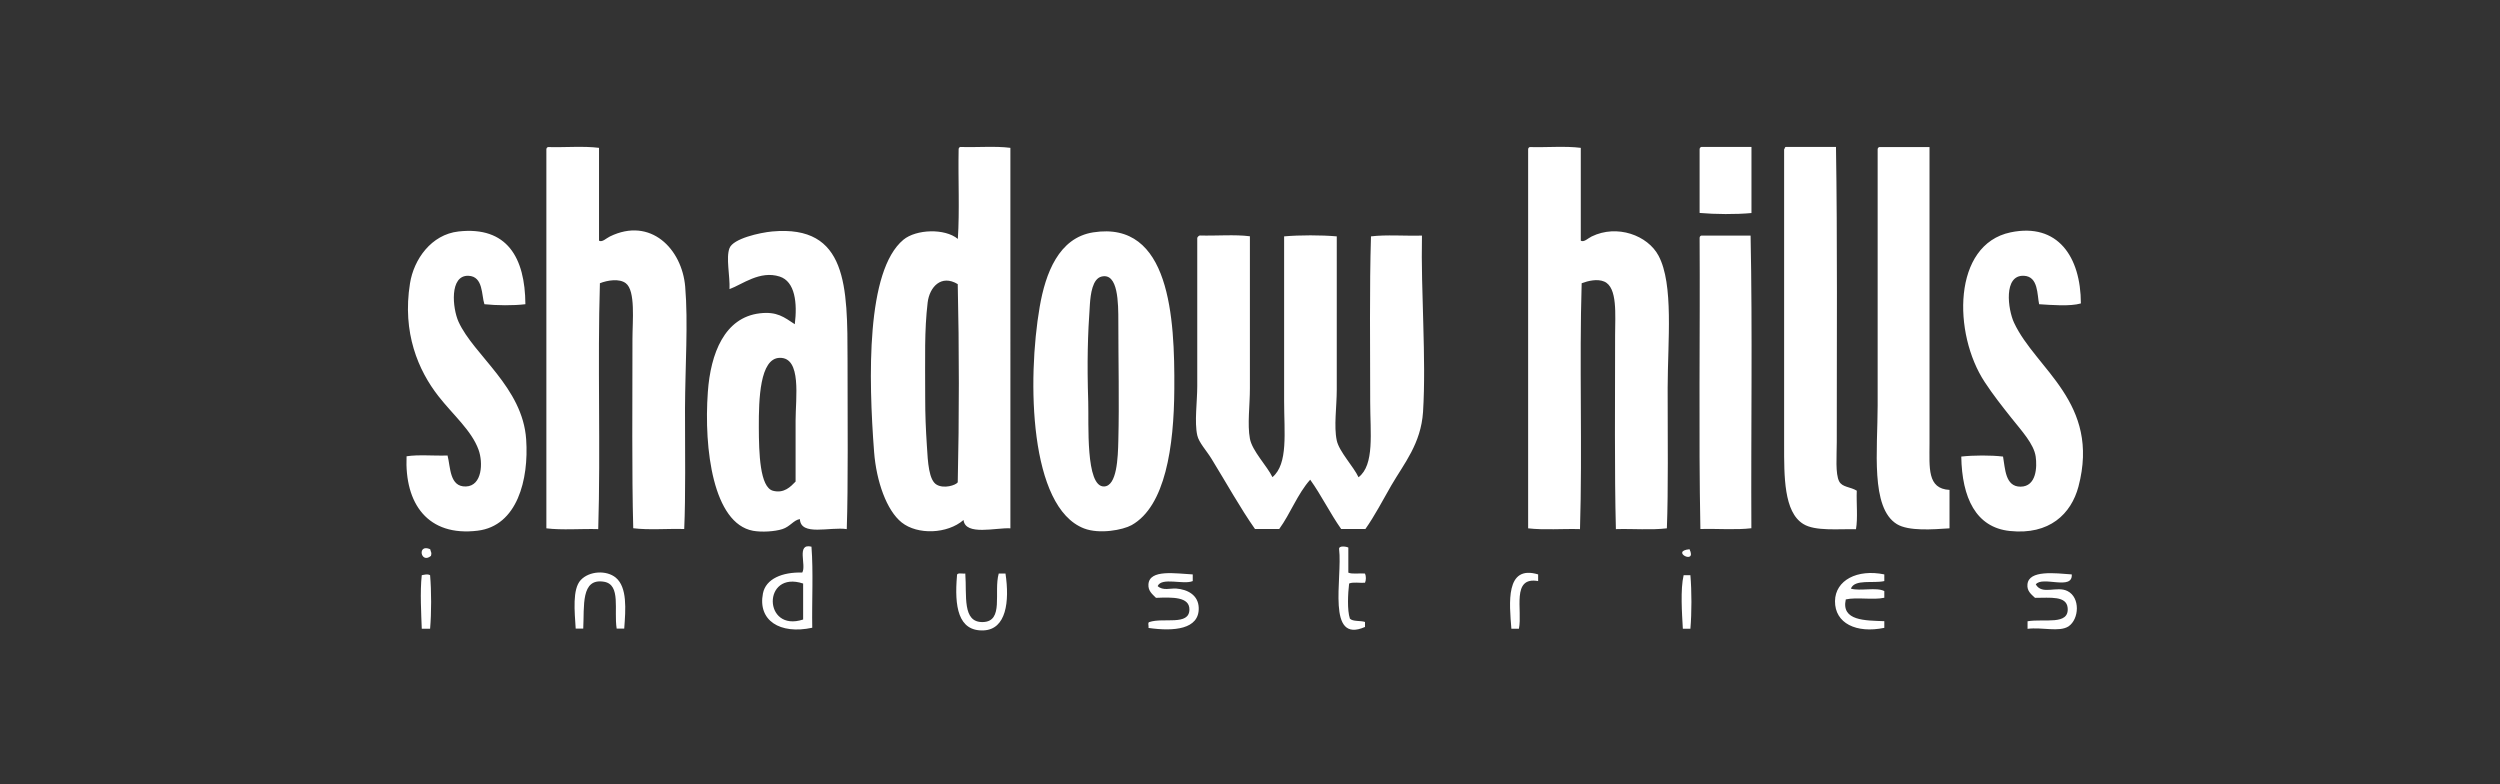 <svg xml:space="preserve" style="enable-background:new 0 0 255 80;" viewBox="0 0 255 80" y="0px" x="0px" xmlns:xlink="http://www.w3.org/1999/xlink" xmlns="http://www.w3.org/2000/svg" id="elysia_logo" version="1.1">
<rect x="0" y="0" width="255" height="80" fill="#333333" stroke="none"/>
<style type="text/css">
	.st0{fill:#FFFFFF;}
</style>
<path d="M43.96,56.7c0.1-0.36-0.01-0.35-0.08-0.68C42.52,55.42,42.91,57.57,43.96,56.7z M172.33,56.02
	C170.3,56.23,173.13,57.68,172.33,56.02L172.33,56.02z M82.77,55.76c-1.58-0.38-0.49,1.9-0.94,2.64c-2.04-0.06-3.72,0.64-4.01,2.13
	c-0.54,2.75,1.72,4.21,5.03,3.5C82.8,61.31,82.97,58.35,82.77,55.76z M81.92,63.19c-4.09,1.35-4.17-5.05,0-3.67V63.19z
	 M137.53,58.41v-2.56c-0.18-0.1-1-0.24-0.94,0.17c0.35,2.97-1.33,9.68,2.64,7.93v-0.51c-0.46-0.16-1.23-0.02-1.54-0.34
	c-0.29-0.87-0.2-2.58-0.08-3.58c0.39-0.18,1.1-0.04,1.62-0.08c0.12-0.26,0.12-0.68,0-0.94C138.69,58.45,137.94,58.59,137.53,58.41z
	 M62.81,58.92c-0.94-0.78-2.71-0.69-3.58,0.25c-0.86,0.93-0.62,3.19-0.51,4.95h0.77c0.12-2.29-0.27-5.19,2.13-4.78
	c1.74,0.3,0.98,2.89,1.28,4.78h0.77C63.82,62.13,63.99,59.91,62.81,58.92z M101.87,58.5c-0.53,1.9,0.56,4.9-1.62,4.95
	c-2.13,0.05-1.62-2.71-1.79-4.95c-0.32,0.05-0.9-0.16-0.85,0.25c-0.26,3.06,0.09,5.67,2.73,5.55c2.29-0.11,2.65-2.92,2.22-5.8
	L101.87,58.5L101.87,58.5z M119.96,60.03c-0.56-0.04-1.35,0.25-1.88-0.25c0.42-0.94,2.62-0.11,3.58-0.51v-0.68
	c-1.7-0.08-4.43-0.56-4.52,1.02c-0.04,0.66,0.37,0.97,0.77,1.37c1.7-0.07,3.42-0.11,3.41,1.19c-0.01,1.69-2.65,0.79-4.09,1.28
	c-0.19,0.04-0.04,0.42-0.08,0.6c2.59,0.37,5.18,0.15,5.12-2.05C122.23,60.69,121.13,60.12,119.96,60.03z M154.16,64.13h0.77
	c0.38-1.89-0.8-5.35,1.96-4.86v-0.68C153.52,57.57,153.96,61.56,154.16,64.13z M187.17,61.31c-0.02,2.27,2.17,3.32,5.03,2.73v-0.68
	c-1.93-0.07-4.42-0.02-3.93-2.22c1.11-0.25,2.81,0.08,3.93-0.17v-0.68c-0.8-0.42-2.48,0.03-3.41-0.25c0.39-1,2.28-0.51,3.41-0.77
	v-0.68C189.45,58.02,187.2,59.18,187.17,61.31z M210.89,60.29c-1.1-0.56-2.59,0.44-3.24-0.68c0.67-0.9,3.79,0.66,3.67-1.02
	c-1.67-0.12-4.39-0.48-4.52,1.02c-0.06,0.66,0.35,0.98,0.77,1.37c1.58,0,3.21-0.22,3.33,1.02c0.17,1.82-2.39,1.08-4.09,1.37v0.77
	c1.5-0.19,3.23,0.36,4.18-0.25C212.08,63.15,212.2,60.95,210.89,60.29z M43.02,58.67c-0.19,1.68-0.05,4.02,0,5.46
	c0.28,0,0.57,0,0.85,0c0.14-1.62,0.14-3.83,0-5.46C43.59,58.52,43.33,58.62,43.02,58.67z M171.73,58.67
	c-0.34,1.46-0.17,3.86-0.08,5.46h0.77c0.14-1.62,0.14-3.83,0-5.46H171.73z M69.89,29.24c-0.33-3.87-3.54-7.14-7.68-5.12
	c-0.39,0.19-0.78,0.62-1.11,0.43v-9.47c-1.57-0.2-3.5-0.03-5.2-0.08c-0.11,0.04-0.17,0.11-0.17,0.25v38.64
	c1.59,0.2,3.55,0.03,5.29,0.08c0.25-8.16-0.08-16.92,0.17-25.08c0.78-0.31,1.99-0.5,2.64,0c1.01,0.76,0.68,3.83,0.68,5.71
	c0,6.47-0.07,13.62,0.08,19.28c1.57,0.2,3.5,0.03,5.2,0.08c0.15-3.42,0.08-7.79,0.08-12.28C69.89,37.33,70.2,32.92,69.89,29.24z
	 M97.95,14.99c-0.11,0.04-0.17,0.11-0.17,0.25c-0.06,3.02,0.11,6.26-0.08,9.13c-1.33-1.1-4.25-0.99-5.55,0.08
	c-3.81,3.16-3.57,14.1-2.99,21.67c0.23,2.97,1.27,5.94,2.81,7.17c1.62,1.29,4.66,1.18,6.31-0.25c0.18,1.64,3.33,0.76,4.78,0.85
	V15.08C101.53,14.88,99.63,15.05,97.95,14.99z M97.69,49.2c-0.23,0.31-1.4,0.66-2.13,0.25c-0.82-0.44-0.92-2.29-1.02-4.01
	c-0.11-1.71-0.17-3.07-0.17-4.86c0-4.21-0.09-6.83,0.25-9.72c0.19-1.58,1.38-2.9,3.07-1.88C97.84,35.52,97.84,42.66,97.69,49.2z
	 M169.17,26.08c-1.1-2.07-4.22-3.23-6.82-1.96c-0.39,0.19-0.78,0.62-1.11,0.43v-9.47c-1.57-0.2-3.5-0.03-5.2-0.08
	c-0.11,0.04-0.17,0.11-0.17,0.25v38.64c1.6,0.19,3.55,0.03,5.29,0.08c0.25-8.16-0.08-16.92,0.17-25.08c0.67-0.25,1.6-0.47,2.3-0.17
	c1.38,0.59,1.11,3.41,1.11,5.46c0,6.63-0.07,13.96,0.08,19.79c1.71-0.05,3.64,0.11,5.2-0.08c0.15-3.95,0.08-9.02,0.08-14.33
	C170.11,34.77,170.73,29,169.17,26.08z M178.65,21.73v-6.74h-5.12c-0.11,0.04-0.17,0.11-0.17,0.25v6.48
	C174.95,21.86,177.05,21.88,178.65,21.73z M189.31,53.98c0.2-1.14,0.03-2.64,0.08-3.93c-0.64-0.4-1.47-0.34-1.79-0.94
	c-0.41-0.77-0.25-2.61-0.25-4.01c0-9.97,0.07-20.88-0.08-30.11h-5.12c-0.12,0.02-0.1,0.19-0.17,0.25c0,9.14,0,20.27,0,30.11
	c0,3.22-0.04,6.88,1.96,8.1C185.14,54.2,187.53,53.94,189.31,53.98z M196.81,45.19c0-10.02,0-20.76,0-30.19h-5.12
	c-0.11,0.04-0.17,0.11-0.17,0.25c0,8.07,0,17.73,0,26.1c0,4.53-0.75,10.44,1.96,12.11c1.21,0.74,3.68,0.54,5.37,0.43v-3.92
	C196.56,49.85,196.81,47.73,196.81,45.19z M46.77,32.82c-0.62-1.37-0.95-4.77,1.02-4.69c1.52,0.07,1.31,1.99,1.62,2.9
	c1.23,0.13,2.96,0.15,4.18,0c-0.03-4.76-1.87-7.97-6.82-7.42c-2.78,0.31-4.56,2.84-4.95,5.29c-0.81,5.04,0.85,8.89,2.9,11.51
	c1.49,1.91,3.38,3.5,4.09,5.46c0.48,1.31,0.38,3.69-1.28,3.75c-1.69,0.06-1.57-1.97-1.88-3.16c-1.37,0.05-2.95-0.11-4.18,0.08
	c-0.21,4.84,2.17,8.21,7.25,7.59c4.05-0.49,5.23-5.23,4.95-9.3C53.32,39.5,48.33,36.25,46.77,32.82z M78.76,23.61
	c-1.26,0.12-3.97,0.72-4.35,1.7c-0.38,0.98,0.06,2.83,0,4.18c1.31-0.48,3.1-1.93,5.12-1.28c1.57,0.51,1.81,2.69,1.54,4.86
	c-1.1-0.72-1.81-1.32-3.58-1.11c-3.59,0.43-5.01,4.09-5.29,8.02c-0.42,5.83,0.55,13.41,4.61,14.16c0.88,0.16,2.21,0.08,2.99-0.17
	c0.79-0.25,1.17-0.94,1.79-1.02c0.08,1.77,3.08,0.76,4.78,1.02c0.15-4.5,0.08-11.15,0.08-17.23C86.44,29.23,86.46,22.91,78.76,23.61
	z M81.15,42.89v6.23c-0.51,0.53-1.18,1.23-2.3,0.94c-1.35-0.35-1.44-3.84-1.45-6.48c-0.01-2.86,0.1-7.04,2.13-7.08
	C81.79,36.45,81.15,40.6,81.15,42.89z M111.51,23.7c-3.52,0.55-4.87,4.18-5.46,7.59c-1.29,7.48-1.06,20.45,4.52,22.61
	c1.58,0.61,3.96,0.16,4.86-0.34c3.43-1.93,4.32-7.99,4.35-13.9C119.83,32.39,119.34,22.48,111.51,23.7z M114.07,44.93
	c-0.04,1.77-0.14,4.64-1.45,4.69c-1.92,0.07-1.55-6.5-1.62-8.62c-0.13-4.08-0.05-6.87,0.17-9.98c0.07-1.01,0.26-2.59,1.19-2.81
	c1.7-0.41,1.71,2.69,1.71,4.61C114.07,36.91,114.17,40.98,114.07,44.93z M205.43,32.91c-0.62-1.33-1.11-4.89,1.02-4.78
	c1.47,0.08,1.33,1.92,1.54,2.9c1.25,0.08,3.16,0.24,4.26-0.08c-0.01-4.76-2.36-8.25-7.17-7.25c-5.94,1.24-5.89,10.34-2.64,15.27
	c0.86,1.31,1.77,2.46,2.73,3.67c1.04,1.31,2.29,2.65,2.47,3.93c0.15,1.06,0.08,3.06-1.54,3.07c-1.58,0.01-1.57-1.86-1.79-3.07
	c-1.23-0.15-3.03-0.14-4.26,0c0.07,4.2,1.49,7.23,4.95,7.59c4.05,0.43,6.26-1.75,7-4.52C214.27,41.05,207.64,37.67,205.43,32.91z
	 M145.04,24.03c-1.71,0.05-3.64-0.11-5.2,0.08c-0.16,5.17-0.08,11.44-0.08,16.89c0,3.15,0.46,6.41-1.19,7.68
	c-0.49-1.07-1.98-2.62-2.22-3.75c-0.31-1.45,0-3.44,0-5.2V24.11c-1.59-0.14-3.78-0.14-5.37,0v16.8c0,3.2,0.43,6.4-1.19,7.76
	c-0.53-1.12-2.07-2.67-2.3-3.93c-0.27-1.46,0-3.37,0-5.12c0-5.13,0-10.7,0-15.52c-1.54-0.2-3.44-0.03-5.12-0.08
	c-0.12,0.05-0.21,0.13-0.25,0.25v15.1c0,1.63-0.3,3.66,0,5.03c0.16,0.74,0.95,1.57,1.45,2.39c1.53,2.49,2.95,5.05,4.44,7.17h2.47
	c1.15-1.58,1.87-3.59,3.16-5.03c1.14,1.59,2.03,3.43,3.16,5.03h2.47c0.96-1.36,1.74-2.88,2.64-4.44c1.33-2.28,3.02-4.26,3.24-7.5
	C145.49,36.52,144.92,29.78,145.04,24.03z M178.56,24.03h-5.03c-0.11,0.04-0.17,0.11-0.17,0.25c0.06,9.87-0.11,19.96,0.08,29.68
	c1.71-0.05,3.64,0.11,5.2-0.08C178.59,43.97,178.76,33.81,178.56,24.03z" class="st0"></path>
</svg>
